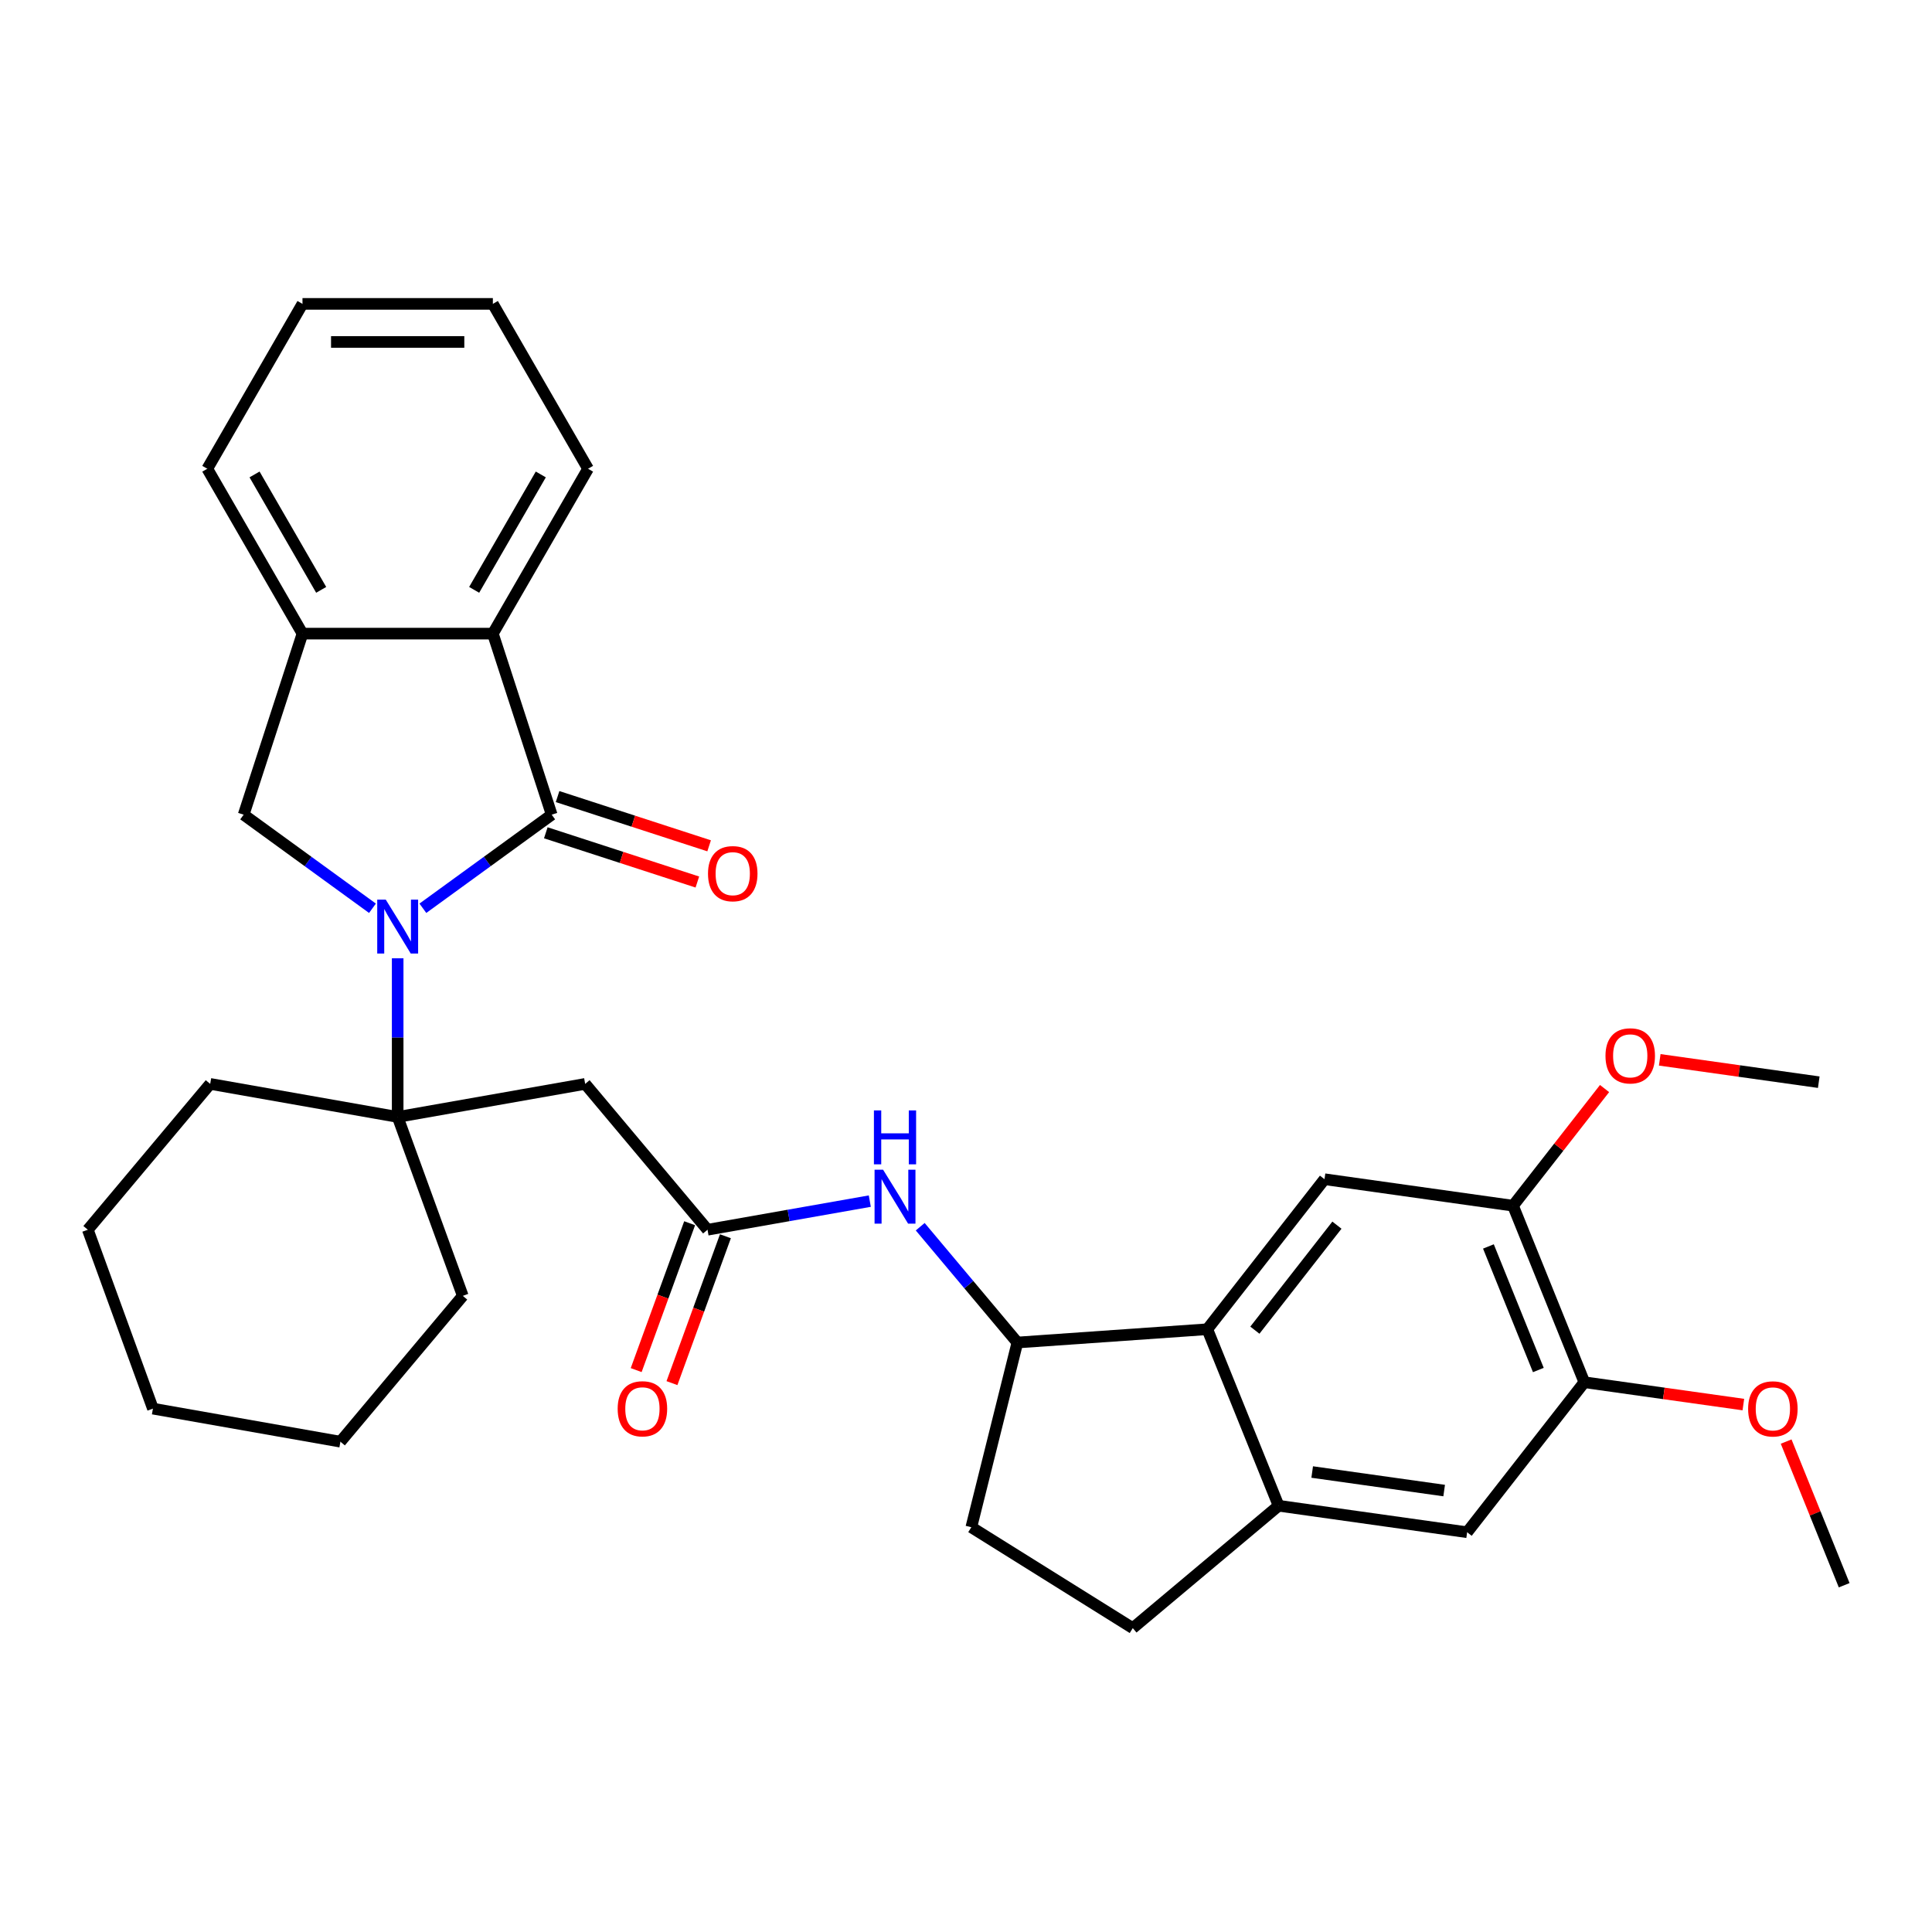 <?xml version='1.0' encoding='iso-8859-1'?>
<svg version='1.1' baseProfile='full'
              xmlns='http://www.w3.org/2000/svg'
                      xmlns:rdkit='http://www.rdkit.org/xml'
                      xmlns:xlink='http://www.w3.org/1999/xlink'
                  xml:space='preserve'
width='1000px' height='1000px' viewBox='0 0 1000 1000'>
<!-- END OF HEADER -->
<rect style='opacity:1.0;fill:#FFFFFF;stroke:none' width='1000' height='1000' x='0' y='0'> </rect>
<path class='bond-0' d='M 218.882,470.118 L 252.218,445.898' style='fill:none;fill-rule:evenodd;stroke:#0000FF;stroke-width:6px;stroke-linecap:butt;stroke-linejoin:miter;stroke-opacity:1' />
<path class='bond-0' d='M 252.218,445.898 L 285.554,421.678' style='fill:none;fill-rule:evenodd;stroke:#000000;stroke-width:6px;stroke-linecap:butt;stroke-linejoin:miter;stroke-opacity:1' />
<path class='bond-1' d='M 205.835,496.013 L 205.835,537.074' style='fill:none;fill-rule:evenodd;stroke:#0000FF;stroke-width:6px;stroke-linecap:butt;stroke-linejoin:miter;stroke-opacity:1' />
<path class='bond-1' d='M 205.835,537.074 L 205.835,578.135' style='fill:none;fill-rule:evenodd;stroke:#000000;stroke-width:6px;stroke-linecap:butt;stroke-linejoin:miter;stroke-opacity:1' />
<path class='bond-2' d='M 192.789,470.118 L 159.452,445.898' style='fill:none;fill-rule:evenodd;stroke:#0000FF;stroke-width:6px;stroke-linecap:butt;stroke-linejoin:miter;stroke-opacity:1' />
<path class='bond-2' d='M 159.452,445.898 L 126.116,421.678' style='fill:none;fill-rule:evenodd;stroke:#000000;stroke-width:6px;stroke-linecap:butt;stroke-linejoin:miter;stroke-opacity:1' />
<path class='bond-4' d='M 285.554,421.678 L 255.104,327.962' style='fill:none;fill-rule:evenodd;stroke:#000000;stroke-width:6px;stroke-linecap:butt;stroke-linejoin:miter;stroke-opacity:1' />
<path class='bond-15' d='M 282.509,431.049 L 321.73,443.793' style='fill:none;fill-rule:evenodd;stroke:#000000;stroke-width:6px;stroke-linecap:butt;stroke-linejoin:miter;stroke-opacity:1' />
<path class='bond-15' d='M 321.73,443.793 L 360.951,456.536' style='fill:none;fill-rule:evenodd;stroke:#FF0000;stroke-width:6px;stroke-linecap:butt;stroke-linejoin:miter;stroke-opacity:1' />
<path class='bond-15' d='M 288.599,412.306 L 327.82,425.05' style='fill:none;fill-rule:evenodd;stroke:#000000;stroke-width:6px;stroke-linecap:butt;stroke-linejoin:miter;stroke-opacity:1' />
<path class='bond-15' d='M 327.82,425.05 L 367.041,437.793' style='fill:none;fill-rule:evenodd;stroke:#FF0000;stroke-width:6px;stroke-linecap:butt;stroke-linejoin:miter;stroke-opacity:1' />
<path class='bond-5' d='M 205.835,578.135 L 302.876,561.024' style='fill:none;fill-rule:evenodd;stroke:#000000;stroke-width:6px;stroke-linecap:butt;stroke-linejoin:miter;stroke-opacity:1' />
<path class='bond-21' d='M 205.835,578.135 L 108.794,561.024' style='fill:none;fill-rule:evenodd;stroke:#000000;stroke-width:6px;stroke-linecap:butt;stroke-linejoin:miter;stroke-opacity:1' />
<path class='bond-22' d='M 205.835,578.135 L 239.537,670.731' style='fill:none;fill-rule:evenodd;stroke:#000000;stroke-width:6px;stroke-linecap:butt;stroke-linejoin:miter;stroke-opacity:1' />
<path class='bond-8' d='M 126.116,421.678 L 156.566,327.962' style='fill:none;fill-rule:evenodd;stroke:#000000;stroke-width:6px;stroke-linecap:butt;stroke-linejoin:miter;stroke-opacity:1' />
<path class='bond-3' d='M 624.894,688.009 L 526.596,694.883' style='fill:none;fill-rule:evenodd;stroke:#000000;stroke-width:6px;stroke-linecap:butt;stroke-linejoin:miter;stroke-opacity:1' />
<path class='bond-7' d='M 624.894,688.009 L 661.807,779.372' style='fill:none;fill-rule:evenodd;stroke:#000000;stroke-width:6px;stroke-linecap:butt;stroke-linejoin:miter;stroke-opacity:1' />
<path class='bond-9' d='M 624.894,688.009 L 685.561,610.36' style='fill:none;fill-rule:evenodd;stroke:#000000;stroke-width:6px;stroke-linecap:butt;stroke-linejoin:miter;stroke-opacity:1' />
<path class='bond-9' d='M 649.524,688.495 L 691.99,634.14' style='fill:none;fill-rule:evenodd;stroke:#000000;stroke-width:6px;stroke-linecap:butt;stroke-linejoin:miter;stroke-opacity:1' />
<path class='bond-23' d='M 255.104,327.962 L 304.373,242.625' style='fill:none;fill-rule:evenodd;stroke:#000000;stroke-width:6px;stroke-linecap:butt;stroke-linejoin:miter;stroke-opacity:1' />
<path class='bond-23' d='M 245.427,305.308 L 279.916,245.572' style='fill:none;fill-rule:evenodd;stroke:#000000;stroke-width:6px;stroke-linecap:butt;stroke-linejoin:miter;stroke-opacity:1' />
<path class='bond-32' d='M 255.104,327.962 L 156.566,327.962' style='fill:none;fill-rule:evenodd;stroke:#000000;stroke-width:6px;stroke-linecap:butt;stroke-linejoin:miter;stroke-opacity:1' />
<path class='bond-6' d='M 302.876,561.024 L 366.216,636.509' style='fill:none;fill-rule:evenodd;stroke:#000000;stroke-width:6px;stroke-linecap:butt;stroke-linejoin:miter;stroke-opacity:1' />
<path class='bond-11' d='M 366.216,636.509 L 408.213,629.104' style='fill:none;fill-rule:evenodd;stroke:#000000;stroke-width:6px;stroke-linecap:butt;stroke-linejoin:miter;stroke-opacity:1' />
<path class='bond-11' d='M 408.213,629.104 L 450.21,621.698' style='fill:none;fill-rule:evenodd;stroke:#0000FF;stroke-width:6px;stroke-linecap:butt;stroke-linejoin:miter;stroke-opacity:1' />
<path class='bond-17' d='M 356.956,633.139 L 343.121,671.15' style='fill:none;fill-rule:evenodd;stroke:#000000;stroke-width:6px;stroke-linecap:butt;stroke-linejoin:miter;stroke-opacity:1' />
<path class='bond-17' d='M 343.121,671.15 L 329.286,709.16' style='fill:none;fill-rule:evenodd;stroke:#FF0000;stroke-width:6px;stroke-linecap:butt;stroke-linejoin:miter;stroke-opacity:1' />
<path class='bond-17' d='M 375.475,639.879 L 361.64,677.89' style='fill:none;fill-rule:evenodd;stroke:#000000;stroke-width:6px;stroke-linecap:butt;stroke-linejoin:miter;stroke-opacity:1' />
<path class='bond-17' d='M 361.64,677.89 L 347.806,715.901' style='fill:none;fill-rule:evenodd;stroke:#FF0000;stroke-width:6px;stroke-linecap:butt;stroke-linejoin:miter;stroke-opacity:1' />
<path class='bond-13' d='M 661.807,779.372 L 759.387,793.086' style='fill:none;fill-rule:evenodd;stroke:#000000;stroke-width:6px;stroke-linecap:butt;stroke-linejoin:miter;stroke-opacity:1' />
<path class='bond-13' d='M 679.187,761.913 L 747.493,771.513' style='fill:none;fill-rule:evenodd;stroke:#000000;stroke-width:6px;stroke-linecap:butt;stroke-linejoin:miter;stroke-opacity:1' />
<path class='bond-35' d='M 661.807,779.372 L 586.323,842.711' style='fill:none;fill-rule:evenodd;stroke:#000000;stroke-width:6px;stroke-linecap:butt;stroke-linejoin:miter;stroke-opacity:1' />
<path class='bond-24' d='M 156.566,327.962 L 107.297,242.625' style='fill:none;fill-rule:evenodd;stroke:#000000;stroke-width:6px;stroke-linecap:butt;stroke-linejoin:miter;stroke-opacity:1' />
<path class='bond-24' d='M 166.243,305.308 L 131.754,245.572' style='fill:none;fill-rule:evenodd;stroke:#000000;stroke-width:6px;stroke-linecap:butt;stroke-linejoin:miter;stroke-opacity:1' />
<path class='bond-12' d='M 685.561,610.36 L 783.14,624.074' style='fill:none;fill-rule:evenodd;stroke:#000000;stroke-width:6px;stroke-linecap:butt;stroke-linejoin:miter;stroke-opacity:1' />
<path class='bond-10' d='M 526.596,694.883 L 501.45,664.914' style='fill:none;fill-rule:evenodd;stroke:#000000;stroke-width:6px;stroke-linecap:butt;stroke-linejoin:miter;stroke-opacity:1' />
<path class='bond-10' d='M 501.45,664.914 L 476.303,634.946' style='fill:none;fill-rule:evenodd;stroke:#0000FF;stroke-width:6px;stroke-linecap:butt;stroke-linejoin:miter;stroke-opacity:1' />
<path class='bond-18' d='M 526.596,694.883 L 502.757,790.494' style='fill:none;fill-rule:evenodd;stroke:#000000;stroke-width:6px;stroke-linecap:butt;stroke-linejoin:miter;stroke-opacity:1' />
<path class='bond-19' d='M 783.14,624.074 L 806.829,593.753' style='fill:none;fill-rule:evenodd;stroke:#000000;stroke-width:6px;stroke-linecap:butt;stroke-linejoin:miter;stroke-opacity:1' />
<path class='bond-19' d='M 806.829,593.753 L 830.518,563.432' style='fill:none;fill-rule:evenodd;stroke:#FF0000;stroke-width:6px;stroke-linecap:butt;stroke-linejoin:miter;stroke-opacity:1' />
<path class='bond-36' d='M 783.14,624.074 L 820.053,715.437' style='fill:none;fill-rule:evenodd;stroke:#000000;stroke-width:6px;stroke-linecap:butt;stroke-linejoin:miter;stroke-opacity:1' />
<path class='bond-36' d='M 770.404,645.161 L 796.243,709.115' style='fill:none;fill-rule:evenodd;stroke:#000000;stroke-width:6px;stroke-linecap:butt;stroke-linejoin:miter;stroke-opacity:1' />
<path class='bond-14' d='M 759.387,793.086 L 820.053,715.437' style='fill:none;fill-rule:evenodd;stroke:#000000;stroke-width:6px;stroke-linecap:butt;stroke-linejoin:miter;stroke-opacity:1' />
<path class='bond-20' d='M 820.053,715.437 L 861.206,721.22' style='fill:none;fill-rule:evenodd;stroke:#000000;stroke-width:6px;stroke-linecap:butt;stroke-linejoin:miter;stroke-opacity:1' />
<path class='bond-20' d='M 861.206,721.22 L 902.359,727.004' style='fill:none;fill-rule:evenodd;stroke:#FF0000;stroke-width:6px;stroke-linecap:butt;stroke-linejoin:miter;stroke-opacity:1' />
<path class='bond-16' d='M 586.323,842.711 L 502.757,790.494' style='fill:none;fill-rule:evenodd;stroke:#000000;stroke-width:6px;stroke-linecap:butt;stroke-linejoin:miter;stroke-opacity:1' />
<path class='bond-25' d='M 859.08,548.571 L 900.233,554.355' style='fill:none;fill-rule:evenodd;stroke:#FF0000;stroke-width:6px;stroke-linecap:butt;stroke-linejoin:miter;stroke-opacity:1' />
<path class='bond-25' d='M 900.233,554.355 L 941.385,560.138' style='fill:none;fill-rule:evenodd;stroke:#000000;stroke-width:6px;stroke-linecap:butt;stroke-linejoin:miter;stroke-opacity:1' />
<path class='bond-26' d='M 924.504,746.158 L 939.525,783.336' style='fill:none;fill-rule:evenodd;stroke:#FF0000;stroke-width:6px;stroke-linecap:butt;stroke-linejoin:miter;stroke-opacity:1' />
<path class='bond-26' d='M 939.525,783.336 L 954.545,820.514' style='fill:none;fill-rule:evenodd;stroke:#000000;stroke-width:6px;stroke-linecap:butt;stroke-linejoin:miter;stroke-opacity:1' />
<path class='bond-28' d='M 108.794,561.024 L 45.455,636.509' style='fill:none;fill-rule:evenodd;stroke:#000000;stroke-width:6px;stroke-linecap:butt;stroke-linejoin:miter;stroke-opacity:1' />
<path class='bond-27' d='M 239.537,670.731 L 176.198,746.216' style='fill:none;fill-rule:evenodd;stroke:#000000;stroke-width:6px;stroke-linecap:butt;stroke-linejoin:miter;stroke-opacity:1' />
<path class='bond-29' d='M 304.373,242.625 L 255.104,157.289' style='fill:none;fill-rule:evenodd;stroke:#000000;stroke-width:6px;stroke-linecap:butt;stroke-linejoin:miter;stroke-opacity:1' />
<path class='bond-30' d='M 107.297,242.625 L 156.566,157.289' style='fill:none;fill-rule:evenodd;stroke:#000000;stroke-width:6px;stroke-linecap:butt;stroke-linejoin:miter;stroke-opacity:1' />
<path class='bond-33' d='M 176.198,746.216 L 79.157,729.105' style='fill:none;fill-rule:evenodd;stroke:#000000;stroke-width:6px;stroke-linecap:butt;stroke-linejoin:miter;stroke-opacity:1' />
<path class='bond-31' d='M 45.455,636.509 L 79.157,729.105' style='fill:none;fill-rule:evenodd;stroke:#000000;stroke-width:6px;stroke-linecap:butt;stroke-linejoin:miter;stroke-opacity:1' />
<path class='bond-34' d='M 255.104,157.289 L 156.566,157.289' style='fill:none;fill-rule:evenodd;stroke:#000000;stroke-width:6px;stroke-linecap:butt;stroke-linejoin:miter;stroke-opacity:1' />
<path class='bond-34' d='M 240.323,176.996 L 171.347,176.996' style='fill:none;fill-rule:evenodd;stroke:#000000;stroke-width:6px;stroke-linecap:butt;stroke-linejoin:miter;stroke-opacity:1' />
<path  class='atom-0' d='M 199.667 465.644
L 208.811 480.425
Q 209.717 481.883, 211.176 484.524
Q 212.634 487.165, 212.713 487.322
L 212.713 465.644
L 216.418 465.644
L 216.418 493.55
L 212.595 493.55
L 202.78 477.39
Q 201.637 475.498, 200.415 473.33
Q 199.233 471.162, 198.878 470.492
L 198.878 493.55
L 195.252 493.55
L 195.252 465.644
L 199.667 465.644
' fill='#0000FF'/>
<path  class='atom-12' d='M 457.088 605.445
L 466.233 620.226
Q 467.139 621.684, 468.598 624.325
Q 470.056 626.966, 470.135 627.123
L 470.135 605.445
L 473.84 605.445
L 473.84 633.351
L 470.017 633.351
L 460.202 617.191
Q 459.059 615.299, 457.837 613.131
Q 456.655 610.963, 456.3 610.293
L 456.3 633.351
L 452.674 633.351
L 452.674 605.445
L 457.088 605.445
' fill='#0000FF'/>
<path  class='atom-12' d='M 452.339 574.748
L 456.123 574.748
L 456.123 586.612
L 470.391 586.612
L 470.391 574.748
L 474.175 574.748
L 474.175 602.654
L 470.391 602.654
L 470.391 589.766
L 456.123 589.766
L 456.123 602.654
L 452.339 602.654
L 452.339 574.748
' fill='#0000FF'/>
<path  class='atom-16' d='M 366.46 452.206
Q 366.46 445.506, 369.771 441.761
Q 373.082 438.017, 379.27 438.017
Q 385.458 438.017, 388.769 441.761
Q 392.08 445.506, 392.08 452.206
Q 392.08 458.986, 388.729 462.849
Q 385.379 466.672, 379.27 466.672
Q 373.121 466.672, 369.771 462.849
Q 366.46 459.025, 366.46 452.206
M 379.27 463.519
Q 383.527 463.519, 385.813 460.681
Q 388.138 457.803, 388.138 452.206
Q 388.138 446.728, 385.813 443.969
Q 383.527 441.17, 379.27 441.17
Q 375.013 441.17, 372.687 443.929
Q 370.401 446.688, 370.401 452.206
Q 370.401 457.843, 372.687 460.681
Q 375.013 463.519, 379.27 463.519
' fill='#FF0000'/>
<path  class='atom-18' d='M 319.703 729.184
Q 319.703 722.483, 323.014 718.738
Q 326.325 714.994, 332.513 714.994
Q 338.702 714.994, 342.013 718.738
Q 345.323 722.483, 345.323 729.184
Q 345.323 735.963, 341.973 739.826
Q 338.623 743.649, 332.513 743.649
Q 326.365 743.649, 323.014 739.826
Q 319.703 736.002, 319.703 729.184
M 332.513 740.496
Q 336.77 740.496, 339.056 737.658
Q 341.382 734.78, 341.382 729.184
Q 341.382 723.705, 339.056 720.946
Q 336.77 718.147, 332.513 718.147
Q 328.257 718.147, 325.931 720.906
Q 323.645 723.665, 323.645 729.184
Q 323.645 734.82, 325.931 737.658
Q 328.257 740.496, 332.513 740.496
' fill='#FF0000'/>
<path  class='atom-20' d='M 830.996 546.503
Q 830.996 539.803, 834.307 536.058
Q 837.618 532.314, 843.806 532.314
Q 849.994 532.314, 853.305 536.058
Q 856.616 539.803, 856.616 546.503
Q 856.616 553.283, 853.266 557.145
Q 849.916 560.969, 843.806 560.969
Q 837.657 560.969, 834.307 557.145
Q 830.996 553.322, 830.996 546.503
M 843.806 557.815
Q 848.063 557.815, 850.349 554.977
Q 852.675 552.1, 852.675 546.503
Q 852.675 541.024, 850.349 538.265
Q 848.063 535.467, 843.806 535.467
Q 839.549 535.467, 837.224 538.226
Q 834.938 540.985, 834.938 546.503
Q 834.938 552.14, 837.224 554.977
Q 839.549 557.815, 843.806 557.815
' fill='#FF0000'/>
<path  class='atom-21' d='M 904.822 729.229
Q 904.822 722.529, 908.133 718.784
Q 911.444 715.04, 917.632 715.04
Q 923.821 715.04, 927.131 718.784
Q 930.442 722.529, 930.442 729.229
Q 930.442 736.009, 927.092 739.872
Q 923.742 743.695, 917.632 743.695
Q 911.484 743.695, 908.133 739.872
Q 904.822 736.048, 904.822 729.229
M 917.632 740.542
Q 921.889 740.542, 924.175 737.704
Q 926.501 734.826, 926.501 729.229
Q 926.501 723.751, 924.175 720.992
Q 921.889 718.193, 917.632 718.193
Q 913.375 718.193, 911.05 720.952
Q 908.764 723.711, 908.764 729.229
Q 908.764 734.866, 911.05 737.704
Q 913.375 740.542, 917.632 740.542
' fill='#FF0000'/>
</svg>
